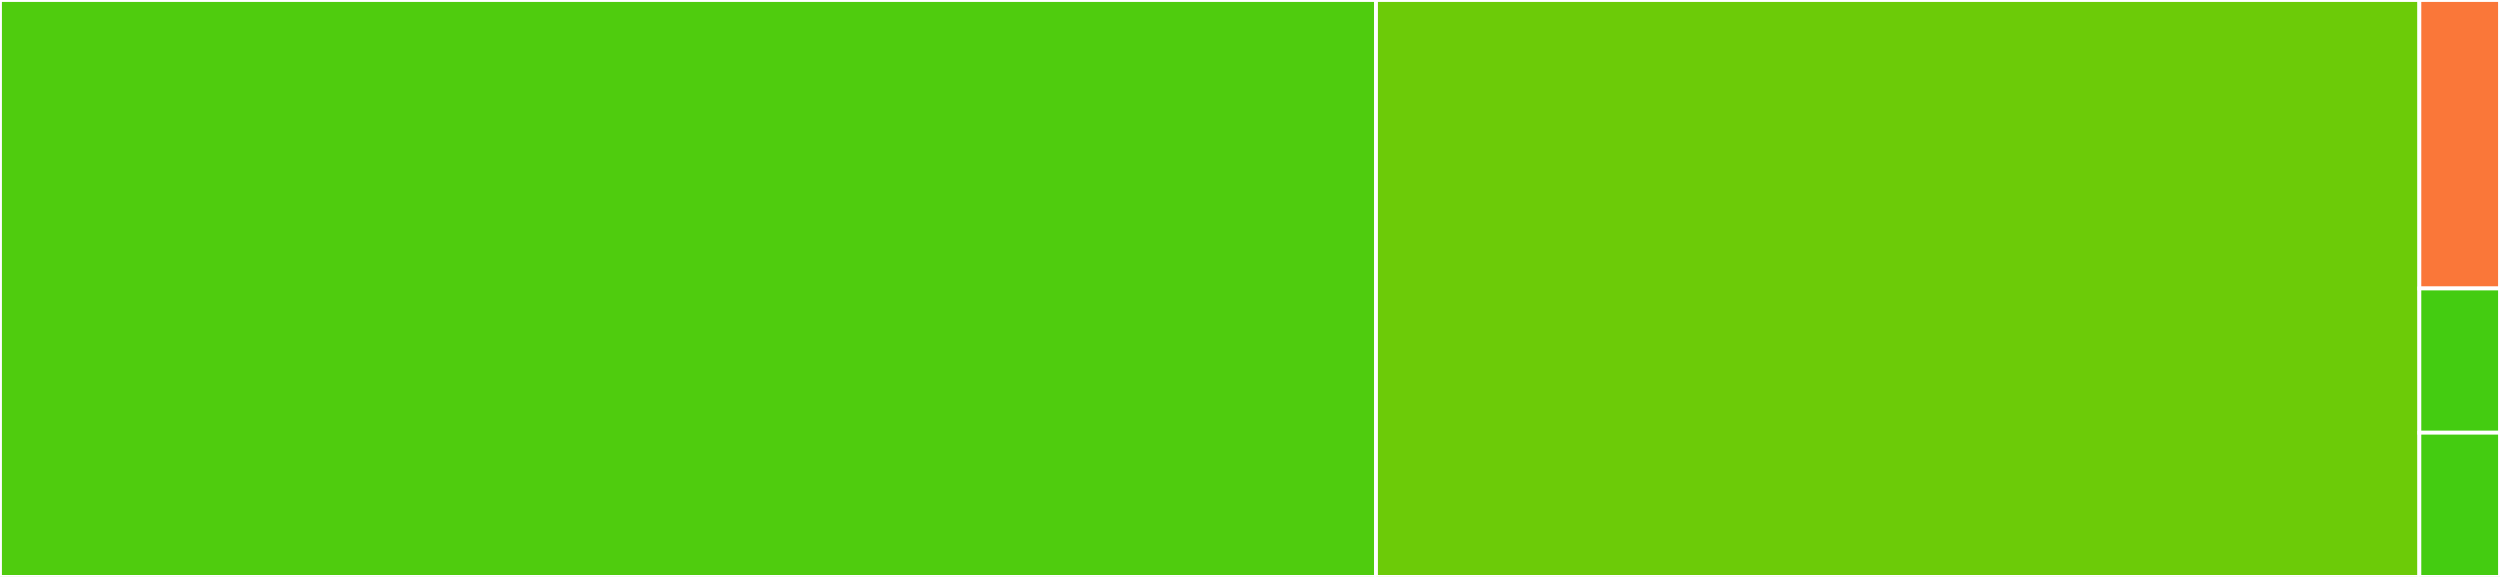 <svg baseProfile="full" width="650" height="150" viewBox="0 0 650 150" version="1.1"
xmlns="http://www.w3.org/2000/svg" xmlns:ev="http://www.w3.org/2001/xml-events"
xmlns:xlink="http://www.w3.org/1999/xlink">

<rect x="0" y="0" width="650" height="150" fill="#333333" stroke="none"/>

<style>rect.s{mask:url(#mask);}</style>
<defs>
  <pattern id="white" width="4" height="4" patternUnits="userSpaceOnUse" patternTransform="rotate(45)">
    <rect width="2" height="2" transform="translate(0,0)" fill="white"></rect>
  </pattern>
  <mask id="mask">
    <rect x="0" y="0" width="100%" height="100%" fill="url(#white)"></rect>
  </mask>
</defs>

<rect x="0" y="0" width="357.762" height="150.0" fill="#4fcc0e" stroke="white" stroke-width="1" class=" tooltipped" data-content="test_galario.py"><title>test_galario.py</title></rect>
<rect x="357.762" y="0" width="271.27" height="150.0" fill="#6ccb08" stroke="white" stroke-width="1" class=" tooltipped" data-content="utils.py"><title>utils.py</title></rect>
<rect x="629.032" y="0" width="20.968" height="75" fill="#fa7739" stroke="white" stroke-width="1" class=" tooltipped" data-content="galario/__init__.py"><title>galario/__init__.py</title></rect>
<rect x="629.032" y="75" width="20.968" height="37.5" fill="#4c1" stroke="white" stroke-width="1" class=" tooltipped" data-content="galario/double/__init__.py"><title>galario/double/__init__.py</title></rect>
<rect x="629.032" y="112.5" width="20.968" height="37.5" fill="#4c1" stroke="white" stroke-width="1" class=" tooltipped" data-content="galario/single/__init__.py"><title>galario/single/__init__.py</title></rect>
</svg>